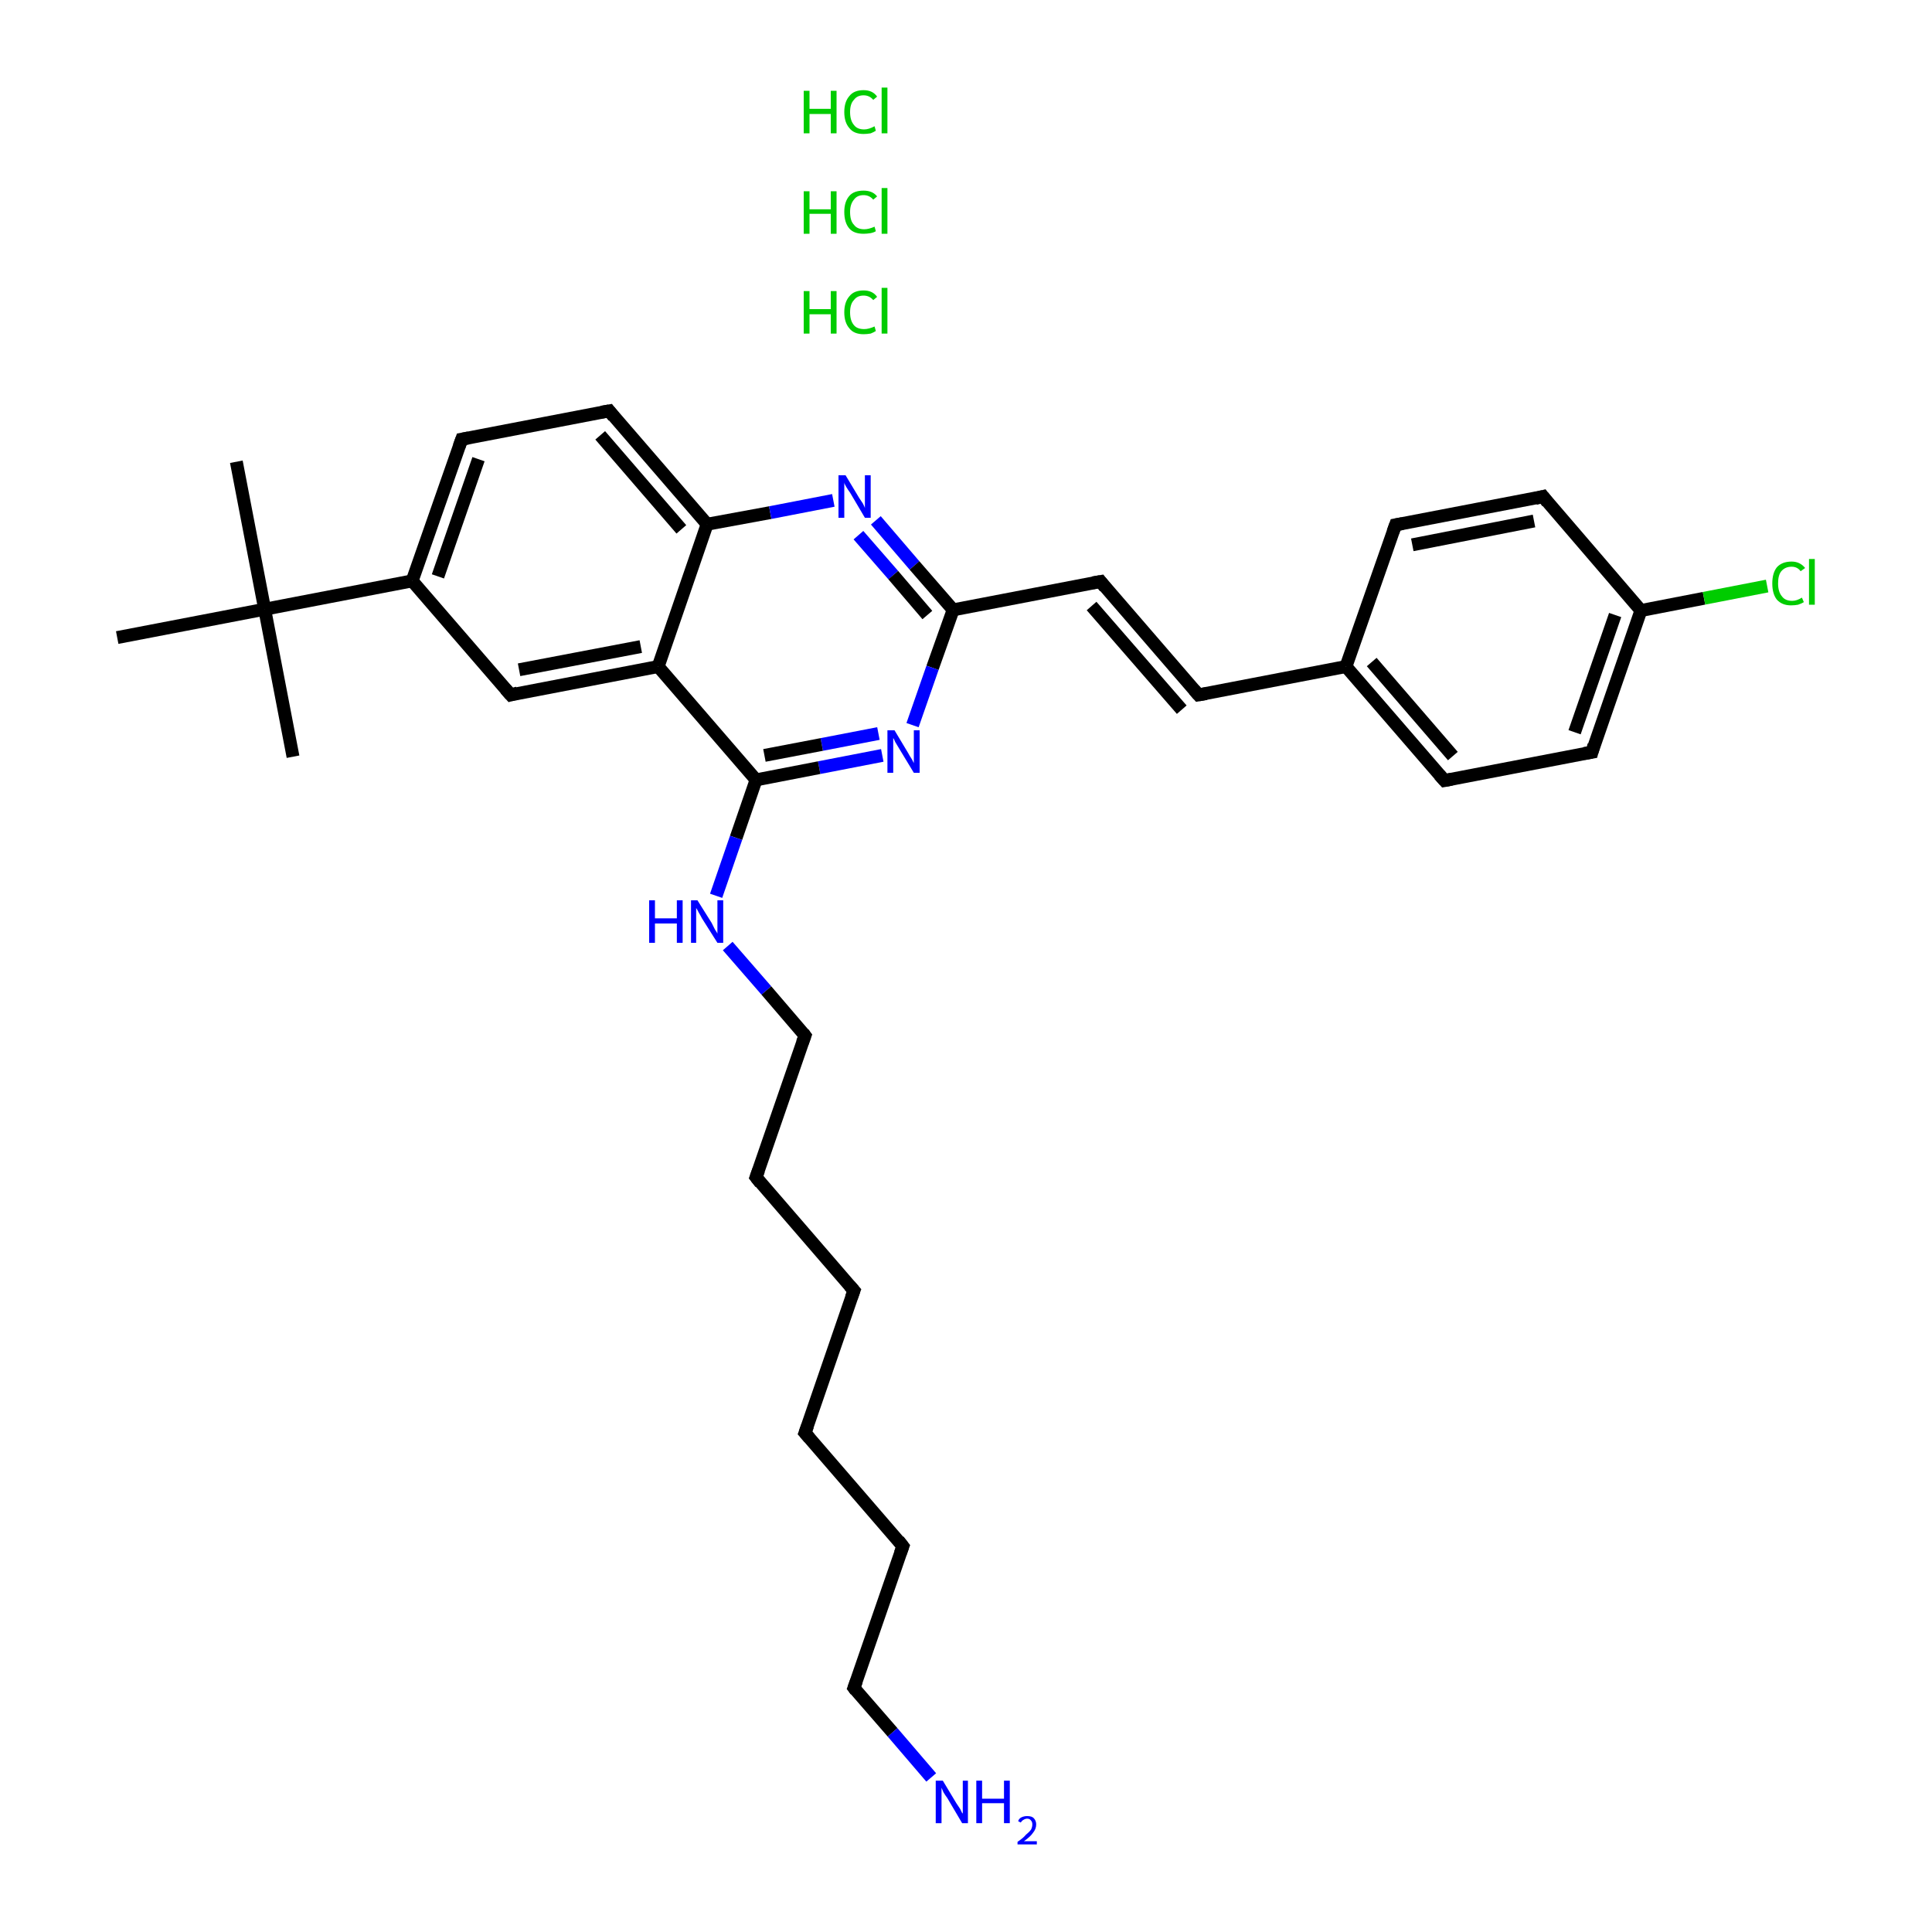 <?xml version='1.0' encoding='iso-8859-1'?>
<svg version='1.1' baseProfile='full'
              xmlns='http://www.w3.org/2000/svg'
                      xmlns:rdkit='http://www.rdkit.org/xml'
                      xmlns:xlink='http://www.w3.org/1999/xlink'
                  xml:space='preserve'
width='300px' height='300px' viewBox='0 0 300 300'>
<!-- END OF HEADER -->
<rect style='opacity:1.0;fill:#FFFFFF;stroke:none' width='300.0' height='300.0' x='0.0' y='0.0'> </rect>
<path class='bond-0 atom-0 atom-1' d='M 36.7,71.7 L 41.1,94.6' style='fill:none;fill-rule:evenodd;stroke:#000000;stroke-width:2.0px;stroke-linecap:butt;stroke-linejoin:miter;stroke-opacity:1' />
<path class='bond-1 atom-1 atom-2' d='M 41.1,94.6 L 45.5,117.5' style='fill:none;fill-rule:evenodd;stroke:#000000;stroke-width:2.0px;stroke-linecap:butt;stroke-linejoin:miter;stroke-opacity:1' />
<path class='bond-2 atom-1 atom-3' d='M 41.1,94.6 L 18.2,99.0' style='fill:none;fill-rule:evenodd;stroke:#000000;stroke-width:2.0px;stroke-linecap:butt;stroke-linejoin:miter;stroke-opacity:1' />
<path class='bond-3 atom-1 atom-4' d='M 41.1,94.6 L 64.0,90.2' style='fill:none;fill-rule:evenodd;stroke:#000000;stroke-width:2.0px;stroke-linecap:butt;stroke-linejoin:miter;stroke-opacity:1' />
<path class='bond-4 atom-4 atom-5' d='M 64.0,90.2 L 71.7,68.2' style='fill:none;fill-rule:evenodd;stroke:#000000;stroke-width:2.0px;stroke-linecap:butt;stroke-linejoin:miter;stroke-opacity:1' />
<path class='bond-4 atom-4 atom-5' d='M 68.0,89.5 L 74.3,71.3' style='fill:none;fill-rule:evenodd;stroke:#000000;stroke-width:2.0px;stroke-linecap:butt;stroke-linejoin:miter;stroke-opacity:1' />
<path class='bond-5 atom-5 atom-6' d='M 71.7,68.2 L 94.6,63.8' style='fill:none;fill-rule:evenodd;stroke:#000000;stroke-width:2.0px;stroke-linecap:butt;stroke-linejoin:miter;stroke-opacity:1' />
<path class='bond-6 atom-6 atom-7' d='M 94.6,63.8 L 109.8,81.4' style='fill:none;fill-rule:evenodd;stroke:#000000;stroke-width:2.0px;stroke-linecap:butt;stroke-linejoin:miter;stroke-opacity:1' />
<path class='bond-6 atom-6 atom-7' d='M 93.2,67.6 L 105.8,82.2' style='fill:none;fill-rule:evenodd;stroke:#000000;stroke-width:2.0px;stroke-linecap:butt;stroke-linejoin:miter;stroke-opacity:1' />
<path class='bond-7 atom-7 atom-8' d='M 109.8,81.4 L 119.6,79.6' style='fill:none;fill-rule:evenodd;stroke:#000000;stroke-width:2.0px;stroke-linecap:butt;stroke-linejoin:miter;stroke-opacity:1' />
<path class='bond-7 atom-7 atom-8' d='M 119.6,79.6 L 129.4,77.7' style='fill:none;fill-rule:evenodd;stroke:#0000FF;stroke-width:2.0px;stroke-linecap:butt;stroke-linejoin:miter;stroke-opacity:1' />
<path class='bond-8 atom-8 atom-9' d='M 136.0,80.8 L 142.0,87.8' style='fill:none;fill-rule:evenodd;stroke:#0000FF;stroke-width:2.0px;stroke-linecap:butt;stroke-linejoin:miter;stroke-opacity:1' />
<path class='bond-8 atom-8 atom-9' d='M 142.0,87.8 L 148.0,94.7' style='fill:none;fill-rule:evenodd;stroke:#000000;stroke-width:2.0px;stroke-linecap:butt;stroke-linejoin:miter;stroke-opacity:1' />
<path class='bond-8 atom-8 atom-9' d='M 133.3,83.1 L 138.7,89.3' style='fill:none;fill-rule:evenodd;stroke:#0000FF;stroke-width:2.0px;stroke-linecap:butt;stroke-linejoin:miter;stroke-opacity:1' />
<path class='bond-8 atom-8 atom-9' d='M 138.7,89.3 L 144.0,95.5' style='fill:none;fill-rule:evenodd;stroke:#000000;stroke-width:2.0px;stroke-linecap:butt;stroke-linejoin:miter;stroke-opacity:1' />
<path class='bond-9 atom-9 atom-10' d='M 148.0,94.7 L 170.9,90.3' style='fill:none;fill-rule:evenodd;stroke:#000000;stroke-width:2.0px;stroke-linecap:butt;stroke-linejoin:miter;stroke-opacity:1' />
<path class='bond-10 atom-10 atom-11' d='M 170.9,90.3 L 186.1,107.9' style='fill:none;fill-rule:evenodd;stroke:#000000;stroke-width:2.0px;stroke-linecap:butt;stroke-linejoin:miter;stroke-opacity:1' />
<path class='bond-10 atom-10 atom-11' d='M 169.5,94.1 L 183.5,110.2' style='fill:none;fill-rule:evenodd;stroke:#000000;stroke-width:2.0px;stroke-linecap:butt;stroke-linejoin:miter;stroke-opacity:1' />
<path class='bond-11 atom-11 atom-12' d='M 186.1,107.9 L 209.0,103.5' style='fill:none;fill-rule:evenodd;stroke:#000000;stroke-width:2.0px;stroke-linecap:butt;stroke-linejoin:miter;stroke-opacity:1' />
<path class='bond-12 atom-12 atom-13' d='M 209.0,103.5 L 224.3,121.2' style='fill:none;fill-rule:evenodd;stroke:#000000;stroke-width:2.0px;stroke-linecap:butt;stroke-linejoin:miter;stroke-opacity:1' />
<path class='bond-12 atom-12 atom-13' d='M 213.0,102.8 L 225.6,117.4' style='fill:none;fill-rule:evenodd;stroke:#000000;stroke-width:2.0px;stroke-linecap:butt;stroke-linejoin:miter;stroke-opacity:1' />
<path class='bond-13 atom-13 atom-14' d='M 224.3,121.2 L 247.2,116.8' style='fill:none;fill-rule:evenodd;stroke:#000000;stroke-width:2.0px;stroke-linecap:butt;stroke-linejoin:miter;stroke-opacity:1' />
<path class='bond-14 atom-14 atom-15' d='M 247.2,116.8 L 254.8,94.8' style='fill:none;fill-rule:evenodd;stroke:#000000;stroke-width:2.0px;stroke-linecap:butt;stroke-linejoin:miter;stroke-opacity:1' />
<path class='bond-14 atom-14 atom-15' d='M 244.5,113.7 L 250.8,95.5' style='fill:none;fill-rule:evenodd;stroke:#000000;stroke-width:2.0px;stroke-linecap:butt;stroke-linejoin:miter;stroke-opacity:1' />
<path class='bond-15 atom-15 atom-16' d='M 254.8,94.8 L 264.6,92.9' style='fill:none;fill-rule:evenodd;stroke:#000000;stroke-width:2.0px;stroke-linecap:butt;stroke-linejoin:miter;stroke-opacity:1' />
<path class='bond-15 atom-15 atom-16' d='M 264.6,92.9 L 274.4,91.0' style='fill:none;fill-rule:evenodd;stroke:#00CC00;stroke-width:2.0px;stroke-linecap:butt;stroke-linejoin:miter;stroke-opacity:1' />
<path class='bond-16 atom-15 atom-17' d='M 254.8,94.8 L 239.6,77.1' style='fill:none;fill-rule:evenodd;stroke:#000000;stroke-width:2.0px;stroke-linecap:butt;stroke-linejoin:miter;stroke-opacity:1' />
<path class='bond-17 atom-17 atom-18' d='M 239.6,77.1 L 216.7,81.5' style='fill:none;fill-rule:evenodd;stroke:#000000;stroke-width:2.0px;stroke-linecap:butt;stroke-linejoin:miter;stroke-opacity:1' />
<path class='bond-17 atom-17 atom-18' d='M 238.2,80.9 L 219.3,84.6' style='fill:none;fill-rule:evenodd;stroke:#000000;stroke-width:2.0px;stroke-linecap:butt;stroke-linejoin:miter;stroke-opacity:1' />
<path class='bond-18 atom-9 atom-19' d='M 148.0,94.7 L 144.8,103.7' style='fill:none;fill-rule:evenodd;stroke:#000000;stroke-width:2.0px;stroke-linecap:butt;stroke-linejoin:miter;stroke-opacity:1' />
<path class='bond-18 atom-9 atom-19' d='M 144.8,103.7 L 141.7,112.6' style='fill:none;fill-rule:evenodd;stroke:#0000FF;stroke-width:2.0px;stroke-linecap:butt;stroke-linejoin:miter;stroke-opacity:1' />
<path class='bond-19 atom-19 atom-20' d='M 137.0,117.3 L 127.2,119.2' style='fill:none;fill-rule:evenodd;stroke:#0000FF;stroke-width:2.0px;stroke-linecap:butt;stroke-linejoin:miter;stroke-opacity:1' />
<path class='bond-19 atom-19 atom-20' d='M 127.2,119.2 L 117.4,121.1' style='fill:none;fill-rule:evenodd;stroke:#000000;stroke-width:2.0px;stroke-linecap:butt;stroke-linejoin:miter;stroke-opacity:1' />
<path class='bond-19 atom-19 atom-20' d='M 136.4,113.9 L 127.6,115.6' style='fill:none;fill-rule:evenodd;stroke:#0000FF;stroke-width:2.0px;stroke-linecap:butt;stroke-linejoin:miter;stroke-opacity:1' />
<path class='bond-19 atom-19 atom-20' d='M 127.6,115.6 L 118.7,117.3' style='fill:none;fill-rule:evenodd;stroke:#000000;stroke-width:2.0px;stroke-linecap:butt;stroke-linejoin:miter;stroke-opacity:1' />
<path class='bond-20 atom-20 atom-21' d='M 117.4,121.1 L 114.3,130.1' style='fill:none;fill-rule:evenodd;stroke:#000000;stroke-width:2.0px;stroke-linecap:butt;stroke-linejoin:miter;stroke-opacity:1' />
<path class='bond-20 atom-20 atom-21' d='M 114.3,130.1 L 111.2,139.1' style='fill:none;fill-rule:evenodd;stroke:#0000FF;stroke-width:2.0px;stroke-linecap:butt;stroke-linejoin:miter;stroke-opacity:1' />
<path class='bond-21 atom-21 atom-22' d='M 113.0,146.9 L 119.0,153.8' style='fill:none;fill-rule:evenodd;stroke:#0000FF;stroke-width:2.0px;stroke-linecap:butt;stroke-linejoin:miter;stroke-opacity:1' />
<path class='bond-21 atom-21 atom-22' d='M 119.0,153.8 L 125.0,160.8' style='fill:none;fill-rule:evenodd;stroke:#000000;stroke-width:2.0px;stroke-linecap:butt;stroke-linejoin:miter;stroke-opacity:1' />
<path class='bond-22 atom-22 atom-23' d='M 125.0,160.8 L 117.4,182.8' style='fill:none;fill-rule:evenodd;stroke:#000000;stroke-width:2.0px;stroke-linecap:butt;stroke-linejoin:miter;stroke-opacity:1' />
<path class='bond-23 atom-23 atom-24' d='M 117.4,182.8 L 132.6,200.4' style='fill:none;fill-rule:evenodd;stroke:#000000;stroke-width:2.0px;stroke-linecap:butt;stroke-linejoin:miter;stroke-opacity:1' />
<path class='bond-24 atom-24 atom-25' d='M 132.6,200.4 L 125.0,222.5' style='fill:none;fill-rule:evenodd;stroke:#000000;stroke-width:2.0px;stroke-linecap:butt;stroke-linejoin:miter;stroke-opacity:1' />
<path class='bond-25 atom-25 atom-26' d='M 125.0,222.5 L 140.2,240.1' style='fill:none;fill-rule:evenodd;stroke:#000000;stroke-width:2.0px;stroke-linecap:butt;stroke-linejoin:miter;stroke-opacity:1' />
<path class='bond-26 atom-26 atom-27' d='M 140.2,240.1 L 132.6,262.1' style='fill:none;fill-rule:evenodd;stroke:#000000;stroke-width:2.0px;stroke-linecap:butt;stroke-linejoin:miter;stroke-opacity:1' />
<path class='bond-27 atom-27 atom-28' d='M 132.6,262.1 L 138.6,269.0' style='fill:none;fill-rule:evenodd;stroke:#000000;stroke-width:2.0px;stroke-linecap:butt;stroke-linejoin:miter;stroke-opacity:1' />
<path class='bond-27 atom-27 atom-28' d='M 138.6,269.0 L 144.6,276.0' style='fill:none;fill-rule:evenodd;stroke:#0000FF;stroke-width:2.0px;stroke-linecap:butt;stroke-linejoin:miter;stroke-opacity:1' />
<path class='bond-28 atom-20 atom-29' d='M 117.4,121.1 L 102.2,103.5' style='fill:none;fill-rule:evenodd;stroke:#000000;stroke-width:2.0px;stroke-linecap:butt;stroke-linejoin:miter;stroke-opacity:1' />
<path class='bond-29 atom-29 atom-30' d='M 102.2,103.5 L 79.3,107.9' style='fill:none;fill-rule:evenodd;stroke:#000000;stroke-width:2.0px;stroke-linecap:butt;stroke-linejoin:miter;stroke-opacity:1' />
<path class='bond-29 atom-29 atom-30' d='M 99.5,100.4 L 80.6,104.0' style='fill:none;fill-rule:evenodd;stroke:#000000;stroke-width:2.0px;stroke-linecap:butt;stroke-linejoin:miter;stroke-opacity:1' />
<path class='bond-30 atom-30 atom-4' d='M 79.3,107.9 L 64.0,90.2' style='fill:none;fill-rule:evenodd;stroke:#000000;stroke-width:2.0px;stroke-linecap:butt;stroke-linejoin:miter;stroke-opacity:1' />
<path class='bond-31 atom-29 atom-7' d='M 102.2,103.5 L 109.8,81.4' style='fill:none;fill-rule:evenodd;stroke:#000000;stroke-width:2.0px;stroke-linecap:butt;stroke-linejoin:miter;stroke-opacity:1' />
<path class='bond-32 atom-18 atom-12' d='M 216.7,81.5 L 209.0,103.5' style='fill:none;fill-rule:evenodd;stroke:#000000;stroke-width:2.0px;stroke-linecap:butt;stroke-linejoin:miter;stroke-opacity:1' />
<path d='M 71.3,69.3 L 71.7,68.2 L 72.8,68.0' style='fill:none;stroke:#000000;stroke-width:2.0px;stroke-linecap:butt;stroke-linejoin:miter;stroke-opacity:1;' />
<path d='M 93.4,64.0 L 94.6,63.8 L 95.3,64.7' style='fill:none;stroke:#000000;stroke-width:2.0px;stroke-linecap:butt;stroke-linejoin:miter;stroke-opacity:1;' />
<path d='M 169.7,90.5 L 170.9,90.3 L 171.6,91.2' style='fill:none;stroke:#000000;stroke-width:2.0px;stroke-linecap:butt;stroke-linejoin:miter;stroke-opacity:1;' />
<path d='M 185.4,107.1 L 186.1,107.9 L 187.3,107.7' style='fill:none;stroke:#000000;stroke-width:2.0px;stroke-linecap:butt;stroke-linejoin:miter;stroke-opacity:1;' />
<path d='M 223.5,120.3 L 224.3,121.2 L 225.4,121.0' style='fill:none;stroke:#000000;stroke-width:2.0px;stroke-linecap:butt;stroke-linejoin:miter;stroke-opacity:1;' />
<path d='M 246.0,117.0 L 247.2,116.8 L 247.5,115.7' style='fill:none;stroke:#000000;stroke-width:2.0px;stroke-linecap:butt;stroke-linejoin:miter;stroke-opacity:1;' />
<path d='M 240.3,78.0 L 239.6,77.1 L 238.4,77.4' style='fill:none;stroke:#000000;stroke-width:2.0px;stroke-linecap:butt;stroke-linejoin:miter;stroke-opacity:1;' />
<path d='M 217.8,81.3 L 216.7,81.5 L 216.3,82.6' style='fill:none;stroke:#000000;stroke-width:2.0px;stroke-linecap:butt;stroke-linejoin:miter;stroke-opacity:1;' />
<path d='M 124.7,160.4 L 125.0,160.8 L 124.6,161.9' style='fill:none;stroke:#000000;stroke-width:2.0px;stroke-linecap:butt;stroke-linejoin:miter;stroke-opacity:1;' />
<path d='M 117.8,181.7 L 117.4,182.8 L 118.1,183.7' style='fill:none;stroke:#000000;stroke-width:2.0px;stroke-linecap:butt;stroke-linejoin:miter;stroke-opacity:1;' />
<path d='M 131.9,199.6 L 132.6,200.4 L 132.2,201.5' style='fill:none;stroke:#000000;stroke-width:2.0px;stroke-linecap:butt;stroke-linejoin:miter;stroke-opacity:1;' />
<path d='M 125.4,221.4 L 125.0,222.5 L 125.7,223.3' style='fill:none;stroke:#000000;stroke-width:2.0px;stroke-linecap:butt;stroke-linejoin:miter;stroke-opacity:1;' />
<path d='M 139.5,239.2 L 140.2,240.1 L 139.8,241.2' style='fill:none;stroke:#000000;stroke-width:2.0px;stroke-linecap:butt;stroke-linejoin:miter;stroke-opacity:1;' />
<path d='M 133.0,261.0 L 132.6,262.1 L 132.9,262.5' style='fill:none;stroke:#000000;stroke-width:2.0px;stroke-linecap:butt;stroke-linejoin:miter;stroke-opacity:1;' />
<path d='M 80.4,107.6 L 79.3,107.9 L 78.5,107.0' style='fill:none;stroke:#000000;stroke-width:2.0px;stroke-linecap:butt;stroke-linejoin:miter;stroke-opacity:1;' />
<path class='atom-8' d='M 131.3 73.8
L 133.4 77.3
Q 133.6 77.6, 134.0 78.2
Q 134.3 78.8, 134.3 78.9
L 134.3 73.8
L 135.2 73.8
L 135.2 80.4
L 134.3 80.4
L 132.0 76.5
Q 131.7 76.1, 131.4 75.6
Q 131.1 75.1, 131.1 74.9
L 131.1 80.4
L 130.2 80.4
L 130.2 73.8
L 131.3 73.8
' fill='#0000FF'/>
<path class='atom-16' d='M 275.2 90.6
Q 275.2 89.0, 275.9 88.1
Q 276.7 87.2, 278.2 87.2
Q 279.5 87.2, 280.3 88.2
L 279.6 88.7
Q 279.1 88.0, 278.2 88.0
Q 277.2 88.0, 276.6 88.7
Q 276.1 89.3, 276.1 90.6
Q 276.1 91.9, 276.7 92.6
Q 277.2 93.3, 278.3 93.3
Q 279.0 93.3, 279.8 92.8
L 280.1 93.5
Q 279.8 93.7, 279.2 93.9
Q 278.7 94.0, 278.1 94.0
Q 276.7 94.0, 275.9 93.1
Q 275.2 92.2, 275.2 90.6
' fill='#00CC00'/>
<path class='atom-16' d='M 280.9 86.8
L 281.8 86.8
L 281.8 93.9
L 280.9 93.9
L 280.9 86.8
' fill='#00CC00'/>
<path class='atom-19' d='M 138.9 113.4
L 141.0 116.9
Q 141.2 117.3, 141.6 117.9
Q 141.9 118.5, 141.9 118.5
L 141.9 113.4
L 142.8 113.4
L 142.8 120.0
L 141.9 120.0
L 139.6 116.2
Q 139.3 115.7, 139.0 115.2
Q 138.8 114.7, 138.7 114.6
L 138.7 120.0
L 137.8 120.0
L 137.8 113.4
L 138.9 113.4
' fill='#0000FF'/>
<path class='atom-21' d='M 100.8 139.8
L 101.7 139.8
L 101.7 142.6
L 105.1 142.6
L 105.1 139.8
L 106.0 139.8
L 106.0 146.4
L 105.1 146.4
L 105.1 143.4
L 101.7 143.4
L 101.7 146.4
L 100.8 146.4
L 100.8 139.8
' fill='#0000FF'/>
<path class='atom-21' d='M 108.3 139.8
L 110.5 143.3
Q 110.7 143.7, 111.0 144.3
Q 111.4 144.9, 111.4 145.0
L 111.4 139.8
L 112.3 139.8
L 112.3 146.4
L 111.4 146.4
L 109.0 142.6
Q 108.8 142.2, 108.5 141.7
Q 108.2 141.1, 108.1 141.0
L 108.1 146.4
L 107.3 146.4
L 107.3 139.8
L 108.3 139.8
' fill='#0000FF'/>
<path class='atom-28' d='M 146.4 276.5
L 148.5 280.0
Q 148.7 280.3, 149.1 280.9
Q 149.4 281.6, 149.5 281.6
L 149.5 276.5
L 150.3 276.5
L 150.3 283.1
L 149.4 283.1
L 147.1 279.2
Q 146.8 278.8, 146.5 278.3
Q 146.3 277.8, 146.2 277.6
L 146.2 283.1
L 145.3 283.1
L 145.3 276.5
L 146.4 276.5
' fill='#0000FF'/>
<path class='atom-28' d='M 151.6 276.5
L 152.5 276.5
L 152.5 279.3
L 155.9 279.3
L 155.9 276.5
L 156.8 276.5
L 156.8 283.1
L 155.9 283.1
L 155.9 280.0
L 152.5 280.0
L 152.5 283.1
L 151.6 283.1
L 151.6 276.5
' fill='#0000FF'/>
<path class='atom-28' d='M 158.1 282.8
Q 158.2 282.4, 158.6 282.2
Q 159.0 282.0, 159.5 282.0
Q 160.2 282.0, 160.5 282.3
Q 160.9 282.7, 160.9 283.3
Q 160.9 284.0, 160.4 284.6
Q 160.0 285.2, 159.0 285.9
L 161.0 285.9
L 161.0 286.4
L 158.0 286.4
L 158.0 286.0
Q 158.9 285.4, 159.3 284.9
Q 159.8 284.5, 160.1 284.1
Q 160.3 283.7, 160.3 283.3
Q 160.3 282.9, 160.1 282.7
Q 159.9 282.4, 159.5 282.4
Q 159.2 282.4, 158.9 282.6
Q 158.7 282.7, 158.5 283.0
L 158.1 282.8
' fill='#0000FF'/>
<path class='atom-31' d='M 124.8 45.2
L 125.7 45.2
L 125.7 48.0
L 129.0 48.0
L 129.0 45.2
L 129.9 45.2
L 129.9 51.8
L 129.0 51.8
L 129.0 48.8
L 125.7 48.8
L 125.7 51.8
L 124.8 51.8
L 124.8 45.2
' fill='#00CC00'/>
<path class='atom-31' d='M 131.1 48.5
Q 131.1 46.9, 131.9 46.0
Q 132.6 45.1, 134.1 45.1
Q 135.5 45.1, 136.2 46.1
L 135.6 46.6
Q 135.0 45.9, 134.1 45.9
Q 133.1 45.9, 132.6 46.6
Q 132.0 47.2, 132.0 48.5
Q 132.0 49.8, 132.6 50.5
Q 133.1 51.1, 134.2 51.1
Q 134.9 51.1, 135.8 50.7
L 136.0 51.4
Q 135.7 51.6, 135.2 51.8
Q 134.6 51.9, 134.1 51.9
Q 132.6 51.9, 131.9 51.0
Q 131.1 50.1, 131.1 48.5
' fill='#00CC00'/>
<path class='atom-31' d='M 136.9 44.7
L 137.8 44.7
L 137.8 51.8
L 136.9 51.8
L 136.9 44.7
' fill='#00CC00'/>
<path class='atom-32' d='M 124.8 29.7
L 125.7 29.7
L 125.7 32.5
L 129.0 32.5
L 129.0 29.7
L 129.9 29.7
L 129.9 36.3
L 129.0 36.3
L 129.0 33.2
L 125.7 33.2
L 125.7 36.3
L 124.8 36.3
L 124.8 29.7
' fill='#00CC00'/>
<path class='atom-32' d='M 131.1 32.9
Q 131.1 31.3, 131.9 30.4
Q 132.6 29.6, 134.1 29.6
Q 135.5 29.6, 136.2 30.5
L 135.6 31.0
Q 135.0 30.3, 134.1 30.3
Q 133.1 30.3, 132.6 31.0
Q 132.0 31.7, 132.0 32.9
Q 132.0 34.3, 132.6 34.9
Q 133.1 35.6, 134.2 35.6
Q 134.9 35.6, 135.8 35.2
L 136.0 35.9
Q 135.7 36.1, 135.2 36.2
Q 134.6 36.3, 134.1 36.3
Q 132.6 36.3, 131.9 35.5
Q 131.1 34.6, 131.1 32.9
' fill='#00CC00'/>
<path class='atom-32' d='M 136.9 29.2
L 137.8 29.2
L 137.8 36.3
L 136.9 36.3
L 136.9 29.2
' fill='#00CC00'/>
<path class='atom-33' d='M 124.8 14.1
L 125.7 14.1
L 125.7 16.9
L 129.0 16.9
L 129.0 14.1
L 129.9 14.1
L 129.9 20.7
L 129.0 20.7
L 129.0 17.7
L 125.7 17.7
L 125.7 20.7
L 124.8 20.7
L 124.8 14.1
' fill='#00CC00'/>
<path class='atom-33' d='M 131.1 17.4
Q 131.1 15.8, 131.9 14.9
Q 132.6 14.0, 134.1 14.0
Q 135.5 14.0, 136.2 15.0
L 135.6 15.5
Q 135.0 14.8, 134.1 14.8
Q 133.1 14.8, 132.6 15.5
Q 132.0 16.1, 132.0 17.4
Q 132.0 18.7, 132.6 19.4
Q 133.1 20.1, 134.2 20.1
Q 134.9 20.1, 135.8 19.6
L 136.0 20.3
Q 135.7 20.5, 135.2 20.7
Q 134.6 20.8, 134.1 20.8
Q 132.6 20.8, 131.9 19.9
Q 131.1 19.0, 131.1 17.4
' fill='#00CC00'/>
<path class='atom-33' d='M 136.9 13.6
L 137.8 13.6
L 137.8 20.7
L 136.9 20.7
L 136.9 13.6
' fill='#00CC00'/>
</svg>
